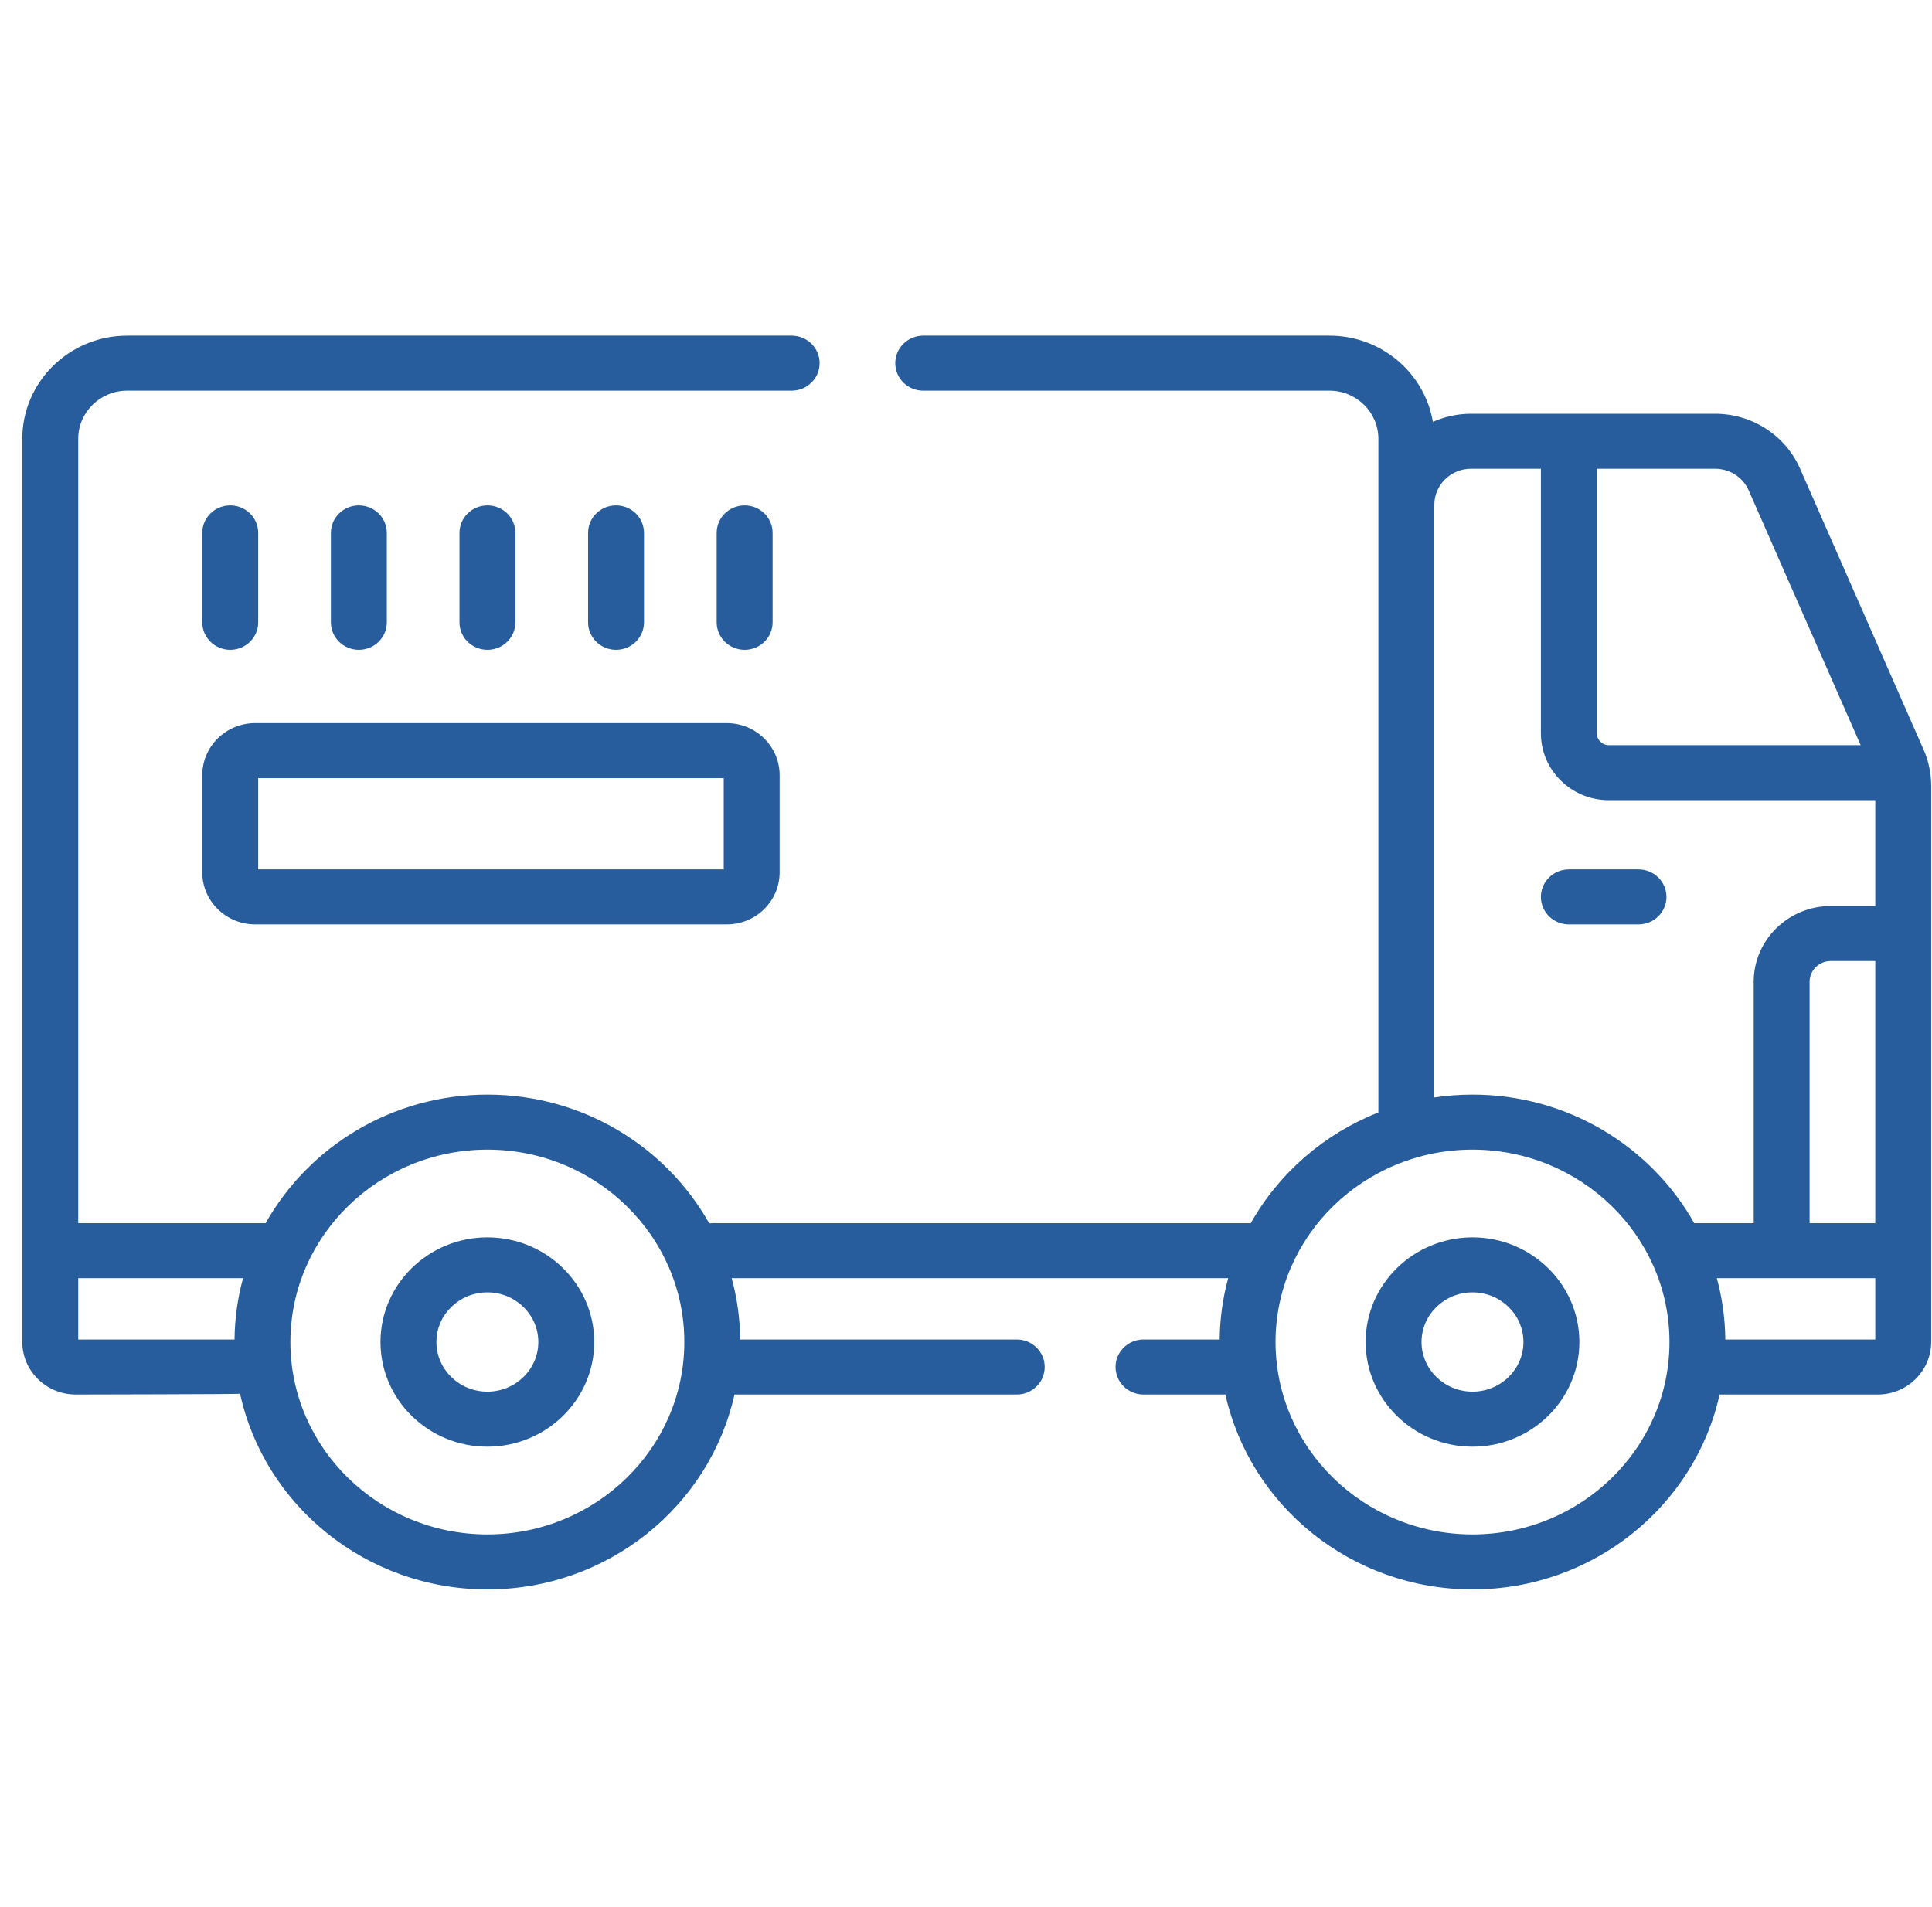 <svg width="79" height="78" viewBox="0 0 79 78" fill="none" xmlns="http://www.w3.org/2000/svg">
<g clip-path="url(#clip0_89_3434)">
<path d="M19.928 50.604C17.519 50.604 15.558 52.523 15.558 54.883C15.558 57.243 17.519 59.163 19.928 59.163C22.338 59.163 24.299 57.243 24.299 54.883C24.299 52.523 22.338 50.604 19.928 50.604ZM19.928 56.913C18.78 56.913 17.845 56.003 17.845 54.883C17.845 53.764 18.78 52.853 19.928 52.853C21.077 52.853 22.012 53.764 22.012 54.883C22.012 56.003 21.077 56.913 19.928 56.913Z" fill="#275D9D"/>
<path d="M60.211 50.604C57.801 50.604 55.841 52.523 55.841 54.883C55.841 57.243 57.801 59.163 60.211 59.163C62.621 59.163 64.581 57.243 64.581 54.883C64.581 52.523 62.62 50.604 60.211 50.604ZM60.211 56.913C59.062 56.913 58.127 56.003 58.127 54.883C58.127 53.764 59.062 52.853 60.211 52.853C61.36 52.853 62.294 53.764 62.294 54.883C62.294 56.003 61.36 56.913 60.211 56.913Z" fill="#275D9D"/>
<path d="M78.657 30.659L73.606 19.167C73.007 17.803 71.644 16.922 70.133 16.922H60.147C59.592 16.922 59.066 17.041 58.591 17.253C58.253 15.256 56.485 13.728 54.361 13.728H37.75C37.119 13.728 36.607 14.232 36.607 14.853C36.607 15.474 37.119 15.977 37.75 15.977H54.361C55.465 15.977 56.363 16.861 56.363 17.947V45.496C54.137 46.372 52.292 47.983 51.145 50.023H29.126C29.083 50.023 29.041 50.026 28.999 50.03C27.24 46.896 23.834 44.766 19.928 44.766C16.026 44.766 12.623 46.893 10.862 50.023H3.198V17.947C3.198 16.861 4.096 15.977 5.2 15.977H32.371C33.002 15.977 33.514 15.474 33.514 14.853C33.514 14.232 33.002 13.728 32.371 13.728H5.2C2.835 13.728 0.911 15.621 0.911 17.947V54.881C0.911 56.066 1.891 57.03 3.096 57.03C3.096 57.03 9.733 57.019 9.817 56.999C10.814 61.565 14.968 65 19.928 65C24.877 65 29.023 61.58 30.033 57.03H41.575C42.207 57.03 42.718 56.526 42.718 55.905C42.718 55.284 42.207 54.781 41.575 54.781H30.266C30.258 53.914 30.137 53.074 29.918 52.272H50.221C50.002 53.074 49.882 53.914 49.873 54.781H46.758C46.127 54.781 45.615 55.284 45.615 55.905C45.615 56.526 46.127 57.03 46.758 57.03H50.107C51.116 61.58 55.262 65 60.211 65C65.16 65 69.306 61.58 70.315 57.03H76.783C77.987 57.03 78.967 56.066 78.967 54.881V32.135C78.968 31.624 78.863 31.128 78.657 30.659ZM3.198 54.781V52.272H9.939C9.719 53.074 9.599 53.916 9.59 54.782C9.579 54.782 9.567 54.781 9.555 54.781H3.198ZM19.928 62.751C15.487 62.751 11.874 59.221 11.874 54.883C11.874 50.545 15.487 47.016 19.928 47.016C24.369 47.016 27.982 50.545 27.982 54.883C27.982 59.221 24.369 62.751 19.928 62.751ZM76.681 50.023H73.995V40.151C73.995 39.684 74.382 39.303 74.857 39.303H76.681V50.023ZM71.507 20.059L76.084 30.474H65.784C65.514 30.474 65.295 30.258 65.295 29.992V19.171H70.133C70.731 19.171 71.27 19.52 71.507 20.059ZM58.65 20.644C58.65 19.832 59.321 19.171 60.147 19.171H63.008V29.992C63.008 31.498 64.253 32.723 65.784 32.723H76.681V37.054H74.857C73.121 37.054 71.709 38.444 71.709 40.152V50.023H69.277C67.517 46.893 64.113 44.766 60.211 44.766C59.68 44.766 59.159 44.806 58.65 44.882V20.644H58.65ZM60.211 62.751C55.77 62.751 52.157 59.221 52.157 54.883C52.157 50.545 55.77 47.016 60.211 47.016C64.652 47.016 68.265 50.545 68.265 54.883C68.265 59.221 64.652 62.751 60.211 62.751ZM70.549 54.781C70.54 53.914 70.42 53.074 70.201 52.272H76.681V54.781H70.549Z" fill="#275D9D"/>
<path d="M64.151 37.804H66.998C67.63 37.804 68.142 37.301 68.142 36.679C68.142 36.058 67.63 35.555 66.998 35.555H64.151C63.52 35.555 63.008 36.058 63.008 36.679C63.008 37.301 63.52 37.804 64.151 37.804Z" fill="#275D9D"/>
<path d="M10.558 25.45V21.793C10.558 21.172 10.046 20.669 9.415 20.669C8.783 20.669 8.271 21.172 8.271 21.793V25.45C8.271 26.071 8.783 26.575 9.415 26.575C10.046 26.575 10.558 26.071 10.558 25.45Z" fill="#275D9D"/>
<path d="M15.817 25.45V21.793C15.817 21.172 15.305 20.669 14.673 20.669C14.042 20.669 13.53 21.172 13.53 21.793V25.45C13.53 26.071 14.042 26.575 14.673 26.575C15.305 26.575 15.817 26.071 15.817 25.45Z" fill="#275D9D"/>
<path d="M21.075 25.45V21.793C21.075 21.172 20.563 20.669 19.932 20.669C19.3 20.669 18.788 21.172 18.788 21.793V25.45C18.788 26.071 19.3 26.575 19.932 26.575C20.563 26.575 21.075 26.071 21.075 25.45Z" fill="#275D9D"/>
<path d="M26.333 25.45V21.793C26.333 21.172 25.822 20.669 25.19 20.669C24.558 20.669 24.047 21.172 24.047 21.793V25.45C24.047 26.071 24.558 26.575 25.19 26.575C25.822 26.575 26.333 26.071 26.333 25.45Z" fill="#275D9D"/>
<path d="M31.592 25.45V21.793C31.592 21.172 31.08 20.669 30.448 20.669C29.817 20.669 29.305 21.172 29.305 21.793V25.45C29.305 26.071 29.817 26.575 30.448 26.575C31.08 26.575 31.592 26.071 31.592 25.45Z" fill="#275D9D"/>
<path d="M8.271 35.677C8.271 36.85 9.241 37.804 10.434 37.804H29.717C30.909 37.804 31.879 36.85 31.879 35.677V31.7C31.879 30.527 30.91 29.573 29.717 29.573H10.434C9.241 29.573 8.271 30.527 8.271 31.7V35.677ZM10.558 31.822H29.593V35.555H10.558V31.822Z" fill="#275D9D"/>
</g>
<defs>
<clipPath id="clip0_89_3434">
<rect width="78.057" height="76.774" fill="white" transform="translate(0.911 0.977)"/>
</clipPath>
</defs>
</svg>
